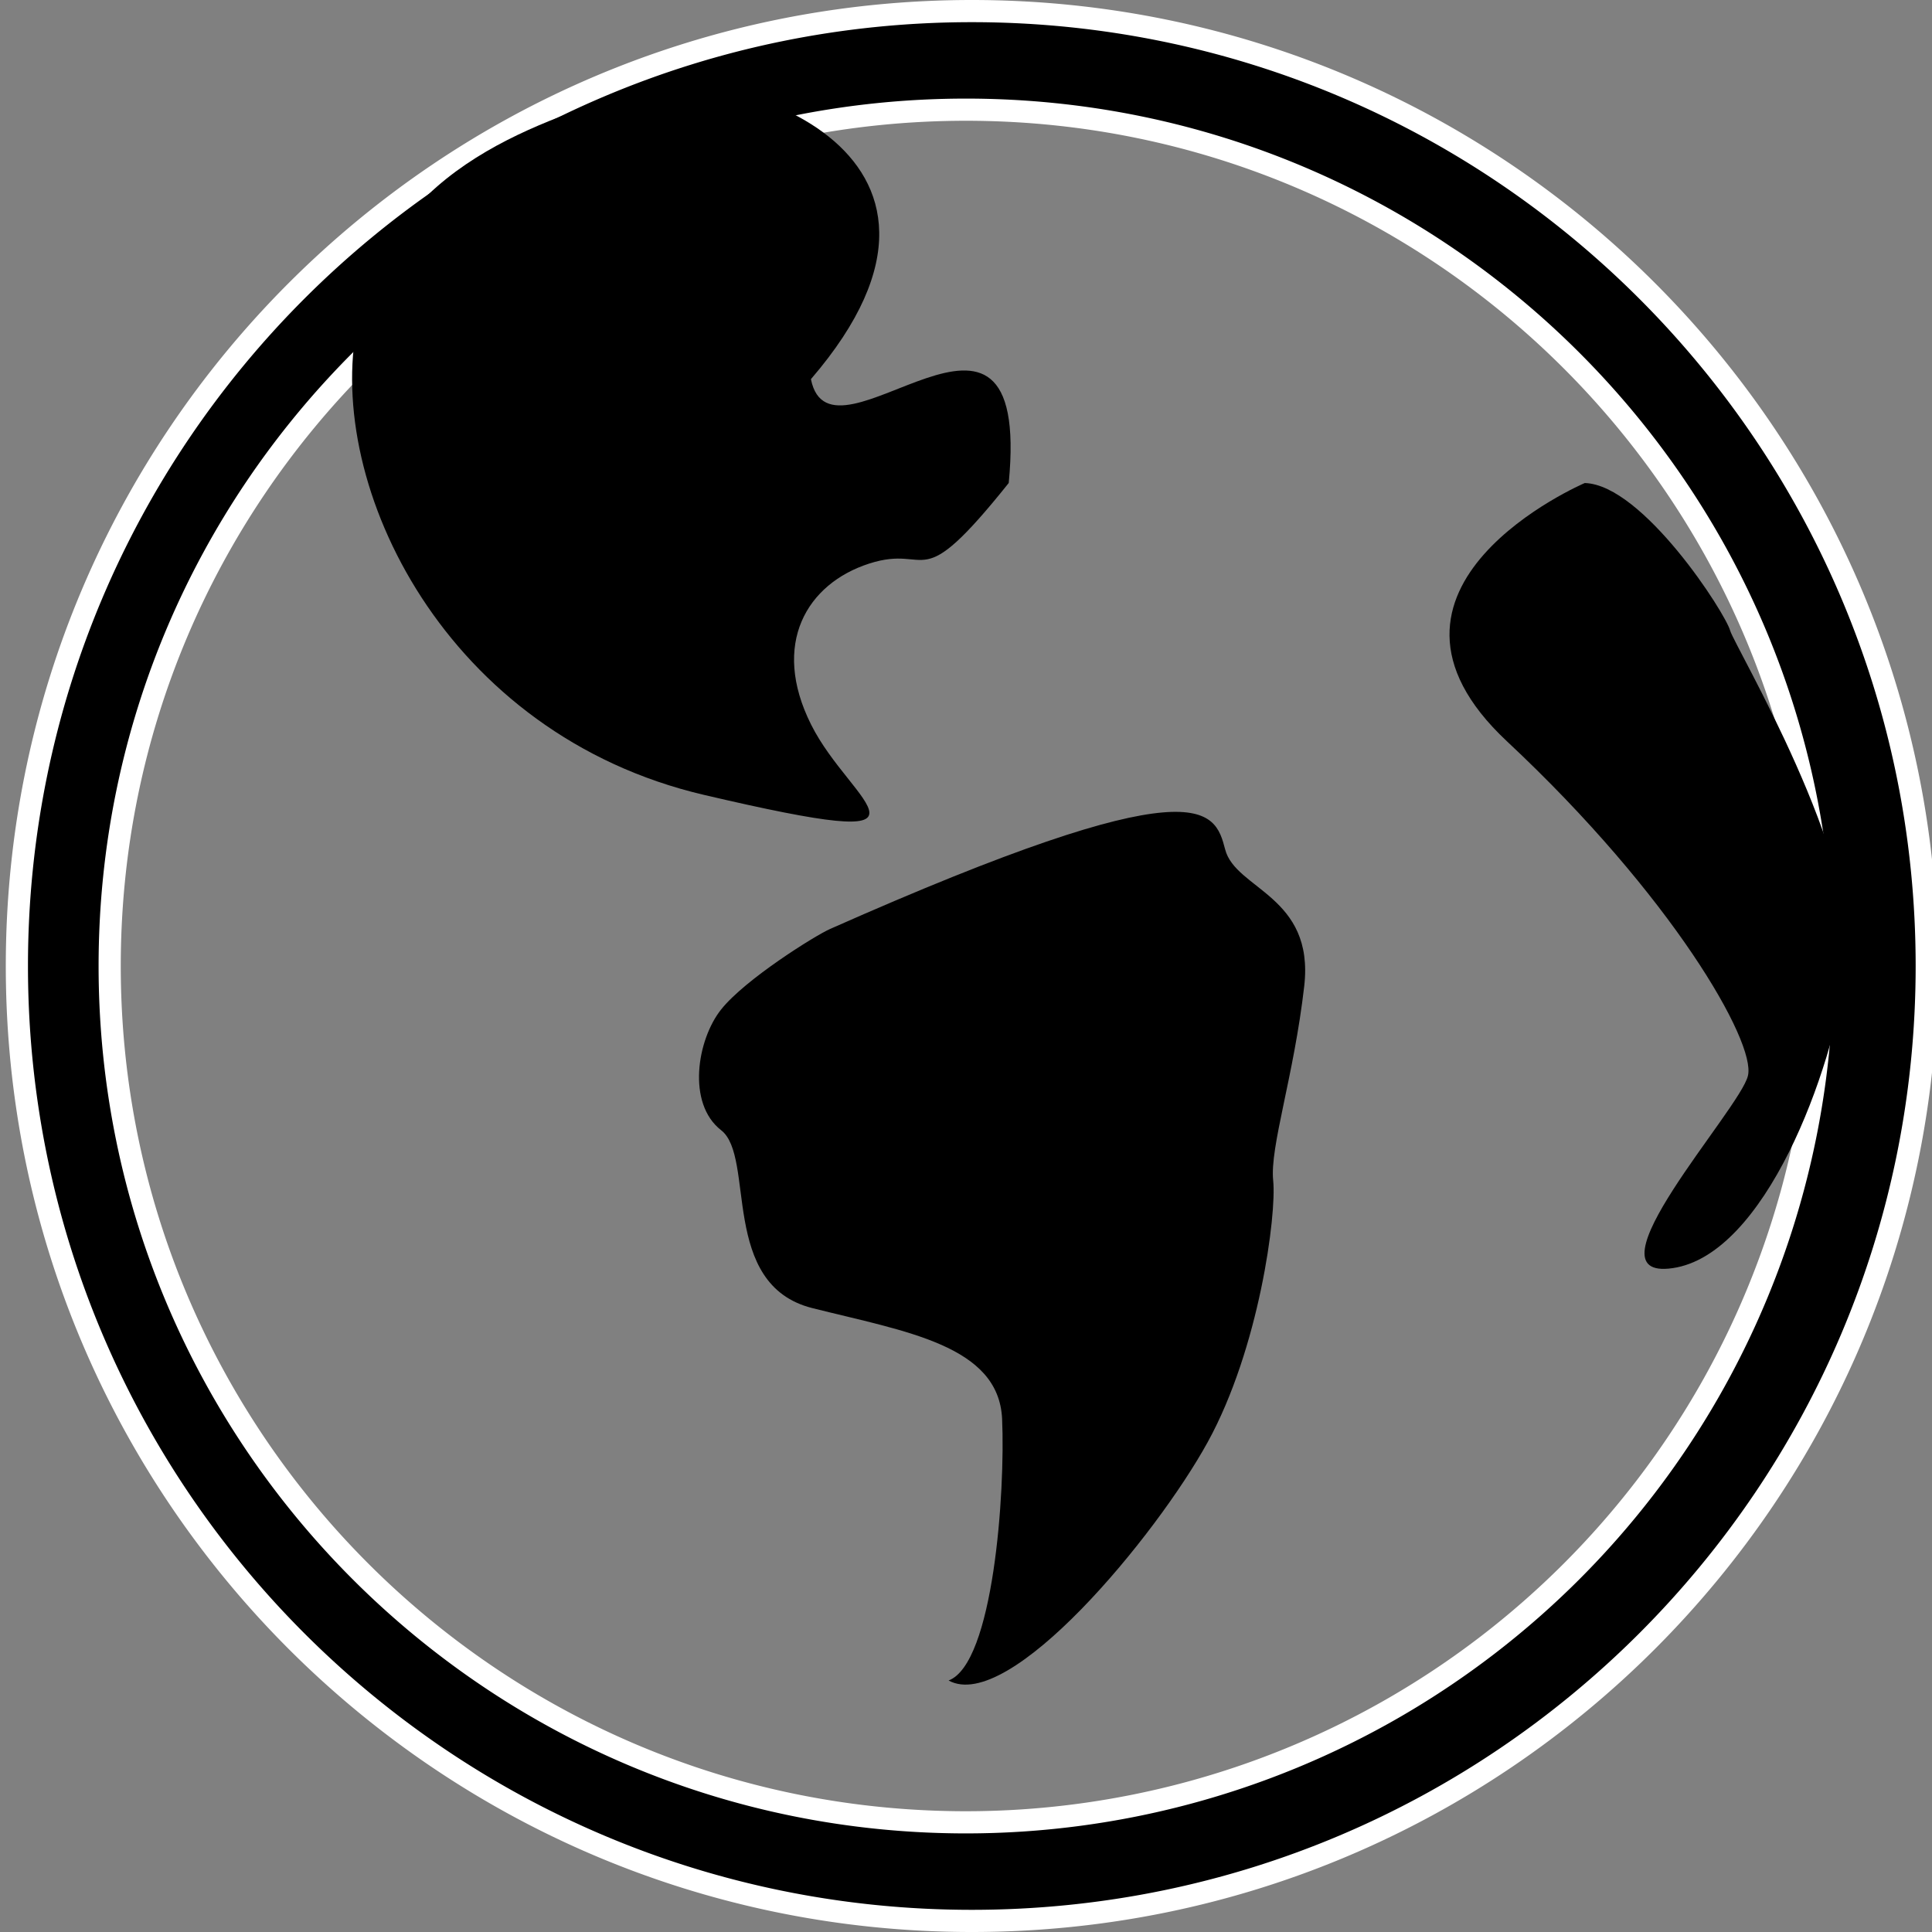 <svg xmlns="http://www.w3.org/2000/svg" width="61" height="61" fill="none" xmlns:v="https://vecta.io/nano"><rect width="100%" height="100%" fill="#808080" stroke="none"/><g clip-path="url(#A)" fill="#000"><path d="M30.684.35c16.652 0 30.15 13.5 30.15 30.15s-13.498 30.15-30.15 30.15S.533 47.15.533 30.5 14.035.35 30.684.35zm-.183 3.113C15.574 3.463 3.463 15.567 3.463 30.5s12.111 27.037 27.038 27.037A27.04 27.04 0 0 0 57.538 30.5c0-14.933-12.11-27.037-27.037-27.037z" stroke="#fff" stroke-width=".7"/><g fill-rule="evenodd"><path d="M11.281 10.233c-1.029 5.124 2.802 12.959 10.949 14.865s4.644.32 3.378-2.223c-1.273-2.543-.133-4.449 1.838-5.082s1.476 1.117 4.403-2.543c.74-7.625-5.612-.103-6.245-3.279 6.291-7.309-2.92-10.065-5.593-9.112s-7.701 2.246-8.731 7.373zm14.923 19.1c-.473.21-2.676 1.586-3.435 2.539s-1.09 2.966 0 3.813-.061 4.876 2.878 5.616 5.883 1.17 5.993 3.496c.103 2.326-.274 7.728-1.689 8.262 1.906 1.056 6.546-4.556 8.178-7.522s2.181-7.202 2.07-8.262.652-3.279.98-6.138-2.173-3.05-2.497-4.32c-.332-1.273-.774-2.673-12.478 2.516zM50.038 15.25s-7.671 3.283-2.455 8.159c5.208 4.869 7.861 9.493 7.606 10.553-.236 1.052-5.261 6.504-2.375 6.077 2.901-.423 5.04-6.142 5.502-9.535.454-3.393-3.523-10.061-3.687-10.587-.137-.538-2.753-4.609-4.59-4.666z"/></g></g><defs><clipPath id="A"><path fill="#fff" d="M0 0h61v61H0z"/></clipPath></defs></svg>